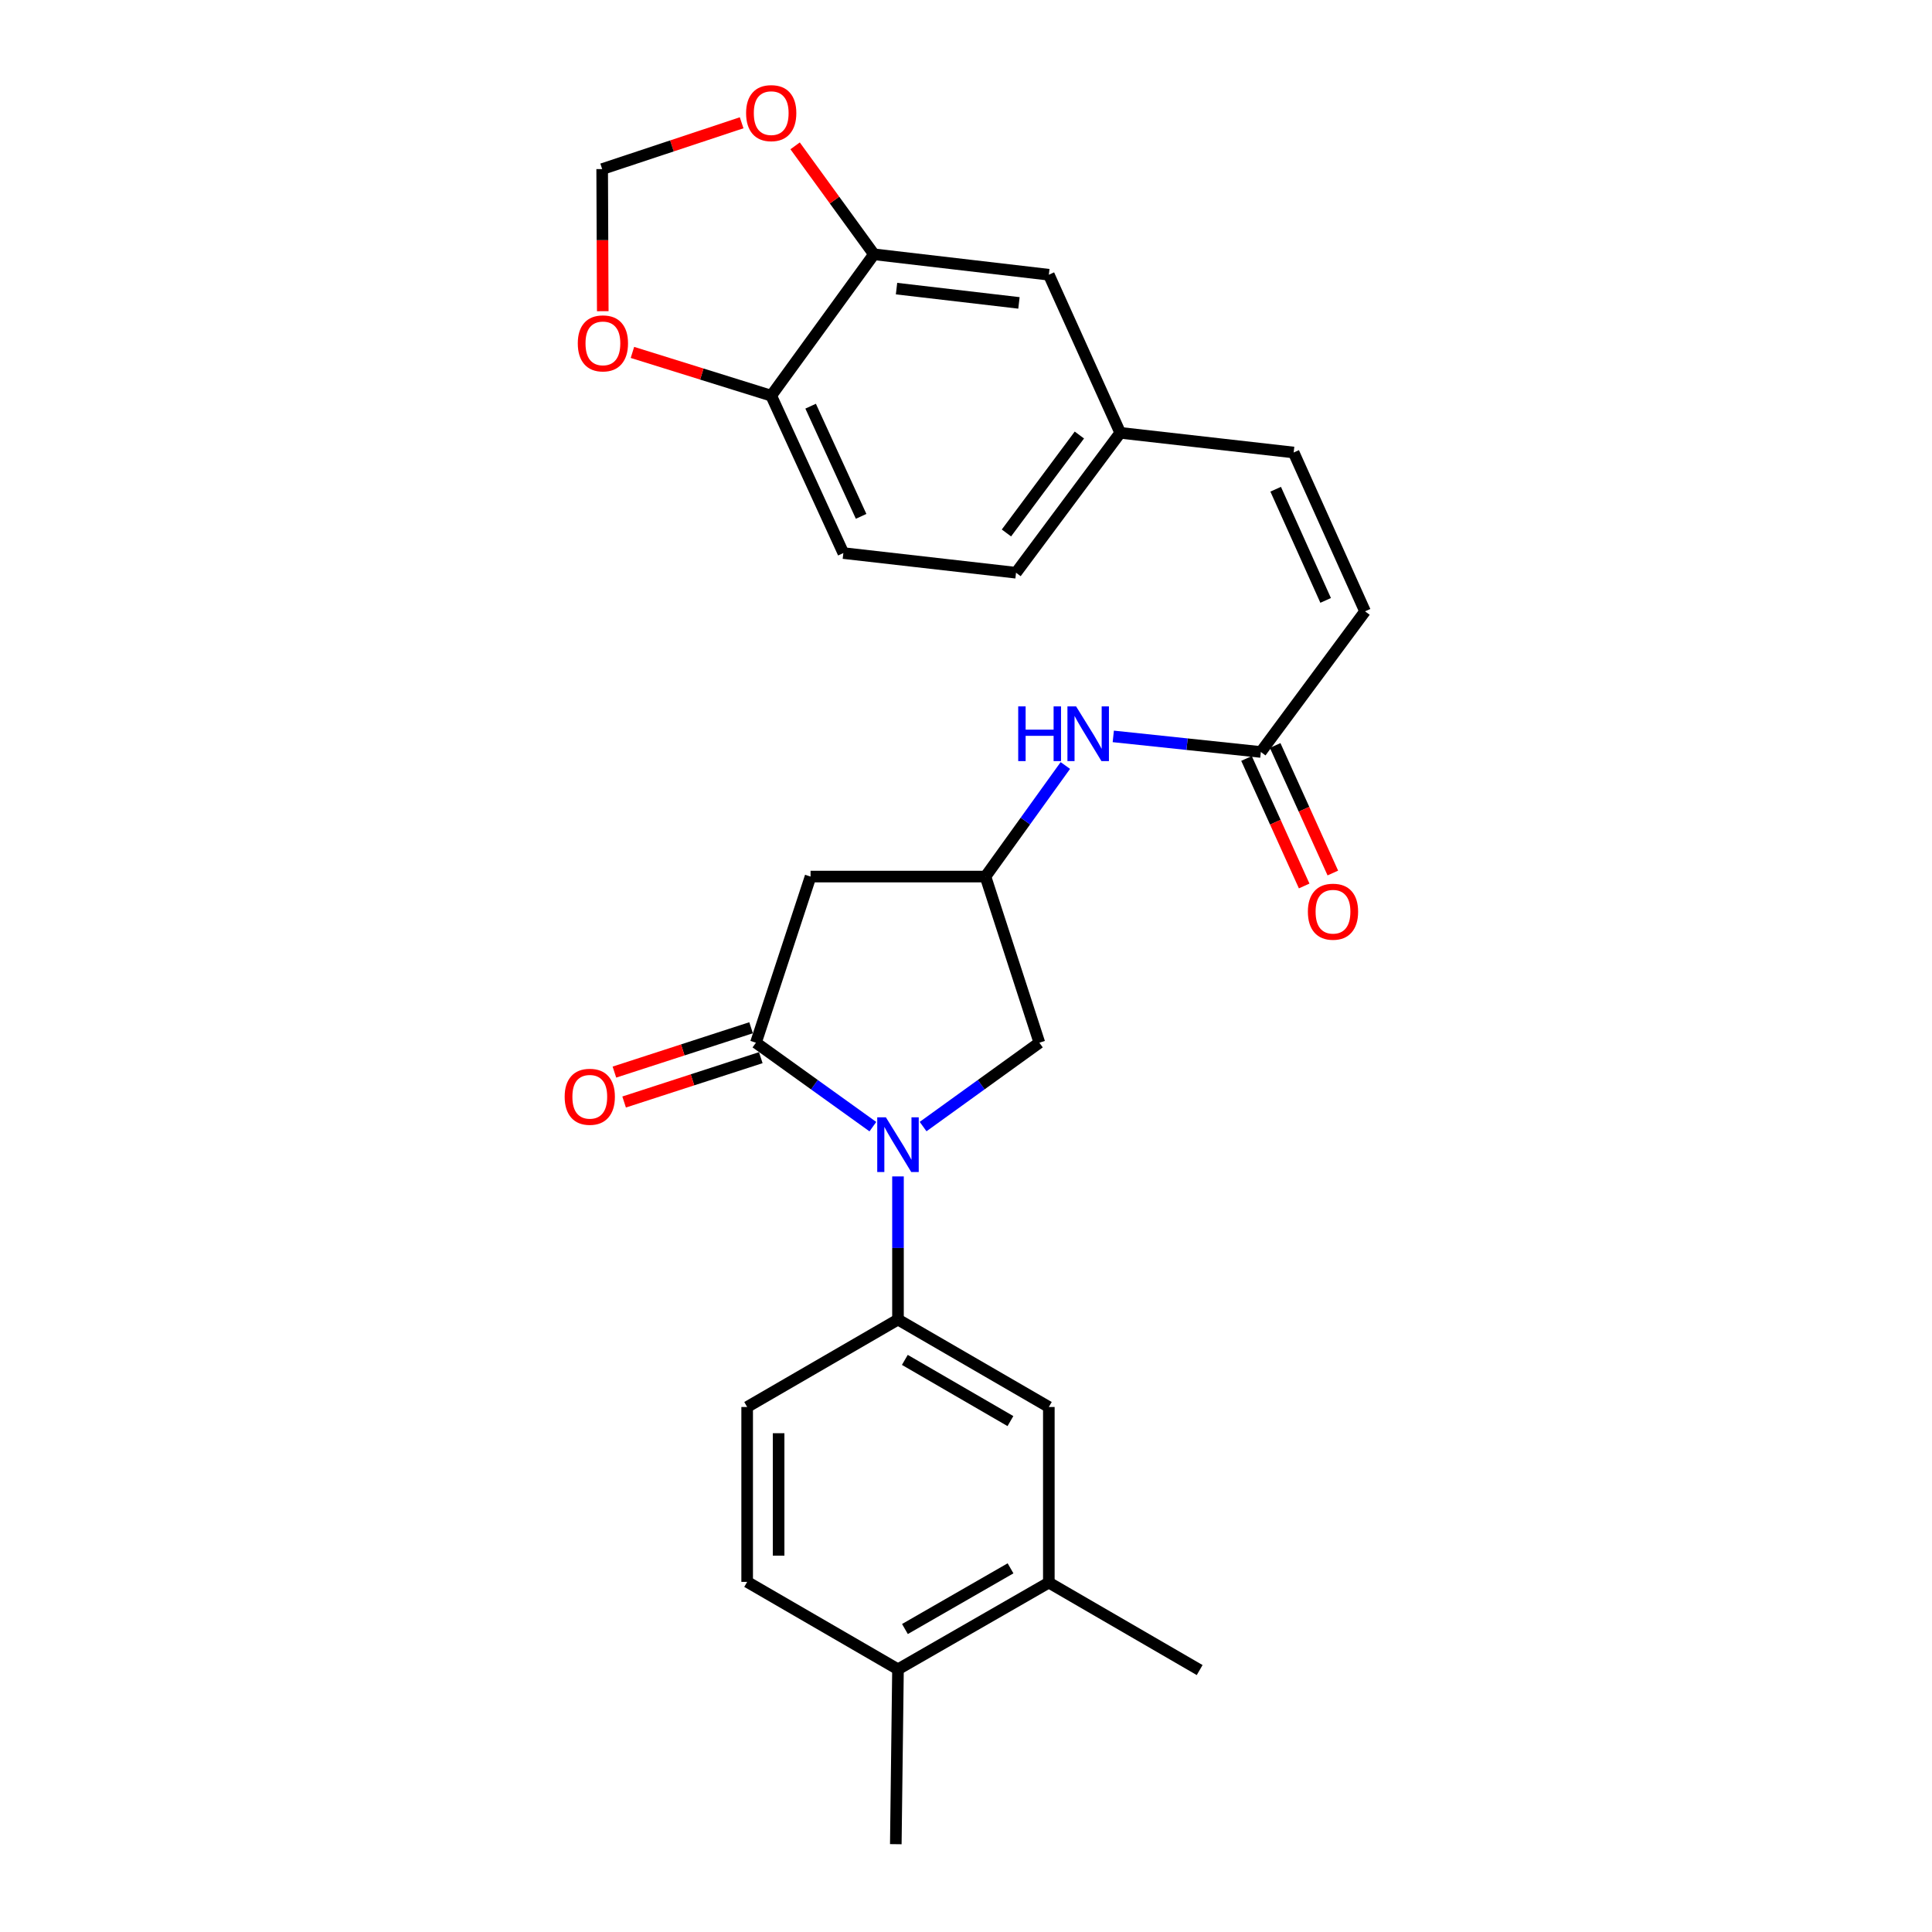 <?xml version='1.0' encoding='iso-8859-1'?>
<svg version='1.1' baseProfile='full'
              xmlns='http://www.w3.org/2000/svg'
                      xmlns:rdkit='http://www.rdkit.org/xml'
                      xmlns:xlink='http://www.w3.org/1999/xlink'
                  xml:space='preserve'
width='1000px' height='1000px' viewBox='0 0 1000 1000'>
<!-- END OF HEADER -->
<rect style='opacity:1.0;fill:#FFFFFF;stroke:none' width='1000' height='1000' x='0' y='0'> </rect>
<path class='bond-0' d='M 451.795,583.155 L 421.533,561.429' style='fill:none;fill-rule:evenodd;stroke:#0000FF;stroke-width:6px;stroke-linecap:butt;stroke-linejoin:miter;stroke-opacity:1' />
<path class='bond-0' d='M 421.533,561.429 L 391.271,539.703' style='fill:none;fill-rule:evenodd;stroke:#000000;stroke-width:6px;stroke-linecap:butt;stroke-linejoin:miter;stroke-opacity:1' />
<path class='bond-1' d='M 464.798,608.913 L 464.798,645.958' style='fill:none;fill-rule:evenodd;stroke:#0000FF;stroke-width:6px;stroke-linecap:butt;stroke-linejoin:miter;stroke-opacity:1' />
<path class='bond-1' d='M 464.798,645.958 L 464.798,683.004' style='fill:none;fill-rule:evenodd;stroke:#000000;stroke-width:6px;stroke-linecap:butt;stroke-linejoin:miter;stroke-opacity:1' />
<path class='bond-4' d='M 477.794,583.115 L 507.883,561.409' style='fill:none;fill-rule:evenodd;stroke:#0000FF;stroke-width:6px;stroke-linecap:butt;stroke-linejoin:miter;stroke-opacity:1' />
<path class='bond-4' d='M 507.883,561.409 L 537.973,539.703' style='fill:none;fill-rule:evenodd;stroke:#000000;stroke-width:6px;stroke-linecap:butt;stroke-linejoin:miter;stroke-opacity:1' />
<path class='bond-2' d='M 391.271,539.703 L 419.546,453.712' style='fill:none;fill-rule:evenodd;stroke:#000000;stroke-width:6px;stroke-linecap:butt;stroke-linejoin:miter;stroke-opacity:1' />
<path class='bond-14' d='M 388.759,531.96 L 353.389,543.436' style='fill:none;fill-rule:evenodd;stroke:#000000;stroke-width:6px;stroke-linecap:butt;stroke-linejoin:miter;stroke-opacity:1' />
<path class='bond-14' d='M 353.389,543.436 L 318.018,554.913' style='fill:none;fill-rule:evenodd;stroke:#FF0000;stroke-width:6px;stroke-linecap:butt;stroke-linejoin:miter;stroke-opacity:1' />
<path class='bond-14' d='M 393.783,547.446 L 358.413,558.923' style='fill:none;fill-rule:evenodd;stroke:#000000;stroke-width:6px;stroke-linecap:butt;stroke-linejoin:miter;stroke-opacity:1' />
<path class='bond-14' d='M 358.413,558.923 L 323.043,570.399' style='fill:none;fill-rule:evenodd;stroke:#FF0000;stroke-width:6px;stroke-linecap:butt;stroke-linejoin:miter;stroke-opacity:1' />
<path class='bond-7' d='M 464.798,683.004 L 542.875,728.256' style='fill:none;fill-rule:evenodd;stroke:#000000;stroke-width:6px;stroke-linecap:butt;stroke-linejoin:miter;stroke-opacity:1' />
<path class='bond-7' d='M 468.345,703.878 L 522.999,735.555' style='fill:none;fill-rule:evenodd;stroke:#000000;stroke-width:6px;stroke-linecap:butt;stroke-linejoin:miter;stroke-opacity:1' />
<path class='bond-17' d='M 464.798,683.004 L 386.73,728.256' style='fill:none;fill-rule:evenodd;stroke:#000000;stroke-width:6px;stroke-linecap:butt;stroke-linejoin:miter;stroke-opacity:1' />
<path class='bond-27' d='M 419.546,453.712 L 510.069,453.712' style='fill:none;fill-rule:evenodd;stroke:#000000;stroke-width:6px;stroke-linecap:butt;stroke-linejoin:miter;stroke-opacity:1' />
<path class='bond-3' d='M 510.069,453.712 L 537.973,539.703' style='fill:none;fill-rule:evenodd;stroke:#000000;stroke-width:6px;stroke-linecap:butt;stroke-linejoin:miter;stroke-opacity:1' />
<path class='bond-9' d='M 510.069,453.712 L 530.745,424.967' style='fill:none;fill-rule:evenodd;stroke:#000000;stroke-width:6px;stroke-linecap:butt;stroke-linejoin:miter;stroke-opacity:1' />
<path class='bond-9' d='M 530.745,424.967 L 551.421,396.223' style='fill:none;fill-rule:evenodd;stroke:#0000FF;stroke-width:6px;stroke-linecap:butt;stroke-linejoin:miter;stroke-opacity:1' />
<path class='bond-5' d='M 652.61,389.221 L 614.42,385.189' style='fill:none;fill-rule:evenodd;stroke:#000000;stroke-width:6px;stroke-linecap:butt;stroke-linejoin:miter;stroke-opacity:1' />
<path class='bond-5' d='M 614.42,385.189 L 576.231,381.158' style='fill:none;fill-rule:evenodd;stroke:#0000FF;stroke-width:6px;stroke-linecap:butt;stroke-linejoin:miter;stroke-opacity:1' />
<path class='bond-8' d='M 652.61,389.221 L 706.545,316.426' style='fill:none;fill-rule:evenodd;stroke:#000000;stroke-width:6px;stroke-linecap:butt;stroke-linejoin:miter;stroke-opacity:1' />
<path class='bond-20' d='M 645.192,392.575 L 660.116,425.577' style='fill:none;fill-rule:evenodd;stroke:#000000;stroke-width:6px;stroke-linecap:butt;stroke-linejoin:miter;stroke-opacity:1' />
<path class='bond-20' d='M 660.116,425.577 L 675.039,458.579' style='fill:none;fill-rule:evenodd;stroke:#FF0000;stroke-width:6px;stroke-linecap:butt;stroke-linejoin:miter;stroke-opacity:1' />
<path class='bond-20' d='M 660.027,385.866 L 674.95,418.869' style='fill:none;fill-rule:evenodd;stroke:#000000;stroke-width:6px;stroke-linecap:butt;stroke-linejoin:miter;stroke-opacity:1' />
<path class='bond-20' d='M 674.95,418.869 L 689.874,451.871' style='fill:none;fill-rule:evenodd;stroke:#FF0000;stroke-width:6px;stroke-linecap:butt;stroke-linejoin:miter;stroke-opacity:1' />
<path class='bond-6' d='M 452.352,131.626 L 542.875,142.2' style='fill:none;fill-rule:evenodd;stroke:#000000;stroke-width:6px;stroke-linecap:butt;stroke-linejoin:miter;stroke-opacity:1' />
<path class='bond-6' d='M 464.042,149.384 L 527.408,156.785' style='fill:none;fill-rule:evenodd;stroke:#000000;stroke-width:6px;stroke-linecap:butt;stroke-linejoin:miter;stroke-opacity:1' />
<path class='bond-12' d='M 452.352,131.626 L 431.95,103.559' style='fill:none;fill-rule:evenodd;stroke:#000000;stroke-width:6px;stroke-linecap:butt;stroke-linejoin:miter;stroke-opacity:1' />
<path class='bond-12' d='M 431.95,103.559 L 411.548,75.491' style='fill:none;fill-rule:evenodd;stroke:#FF0000;stroke-width:6px;stroke-linecap:butt;stroke-linejoin:miter;stroke-opacity:1' />
<path class='bond-29' d='M 452.352,131.626 L 399.176,204.801' style='fill:none;fill-rule:evenodd;stroke:#000000;stroke-width:6px;stroke-linecap:butt;stroke-linejoin:miter;stroke-opacity:1' />
<path class='bond-10' d='M 542.875,728.256 L 542.875,819.15' style='fill:none;fill-rule:evenodd;stroke:#000000;stroke-width:6px;stroke-linecap:butt;stroke-linejoin:miter;stroke-opacity:1' />
<path class='bond-13' d='M 706.545,316.426 L 669.596,234.215' style='fill:none;fill-rule:evenodd;stroke:#000000;stroke-width:6px;stroke-linecap:butt;stroke-linejoin:miter;stroke-opacity:1' />
<path class='bond-13' d='M 686.153,310.769 L 660.288,253.221' style='fill:none;fill-rule:evenodd;stroke:#000000;stroke-width:6px;stroke-linecap:butt;stroke-linejoin:miter;stroke-opacity:1' />
<path class='bond-25' d='M 542.875,819.15 L 620.943,864.421' style='fill:none;fill-rule:evenodd;stroke:#000000;stroke-width:6px;stroke-linecap:butt;stroke-linejoin:miter;stroke-opacity:1' />
<path class='bond-28' d='M 542.875,819.15 L 464.798,864.023' style='fill:none;fill-rule:evenodd;stroke:#000000;stroke-width:6px;stroke-linecap:butt;stroke-linejoin:miter;stroke-opacity:1' />
<path class='bond-28' d='M 523.051,811.765 L 468.397,843.176' style='fill:none;fill-rule:evenodd;stroke:#000000;stroke-width:6px;stroke-linecap:butt;stroke-linejoin:miter;stroke-opacity:1' />
<path class='bond-11' d='M 399.176,204.801 L 436.514,286.27' style='fill:none;fill-rule:evenodd;stroke:#000000;stroke-width:6px;stroke-linecap:butt;stroke-linejoin:miter;stroke-opacity:1' />
<path class='bond-11' d='M 419.578,210.238 L 445.714,267.266' style='fill:none;fill-rule:evenodd;stroke:#000000;stroke-width:6px;stroke-linecap:butt;stroke-linejoin:miter;stroke-opacity:1' />
<path class='bond-15' d='M 399.176,204.801 L 363.26,193.606' style='fill:none;fill-rule:evenodd;stroke:#000000;stroke-width:6px;stroke-linecap:butt;stroke-linejoin:miter;stroke-opacity:1' />
<path class='bond-15' d='M 363.26,193.606 L 327.345,182.411' style='fill:none;fill-rule:evenodd;stroke:#FF0000;stroke-width:6px;stroke-linecap:butt;stroke-linejoin:miter;stroke-opacity:1' />
<path class='bond-16' d='M 383.872,63.551 L 347.778,75.532' style='fill:none;fill-rule:evenodd;stroke:#FF0000;stroke-width:6px;stroke-linecap:butt;stroke-linejoin:miter;stroke-opacity:1' />
<path class='bond-16' d='M 347.778,75.532 L 311.683,87.514' style='fill:none;fill-rule:evenodd;stroke:#000000;stroke-width:6px;stroke-linecap:butt;stroke-linejoin:miter;stroke-opacity:1' />
<path class='bond-22' d='M 669.596,234.215 L 579.833,224.031' style='fill:none;fill-rule:evenodd;stroke:#000000;stroke-width:6px;stroke-linecap:butt;stroke-linejoin:miter;stroke-opacity:1' />
<path class='bond-30' d='M 311.994,161.074 L 311.838,124.294' style='fill:none;fill-rule:evenodd;stroke:#FF0000;stroke-width:6px;stroke-linecap:butt;stroke-linejoin:miter;stroke-opacity:1' />
<path class='bond-30' d='M 311.838,124.294 L 311.683,87.514' style='fill:none;fill-rule:evenodd;stroke:#000000;stroke-width:6px;stroke-linecap:butt;stroke-linejoin:miter;stroke-opacity:1' />
<path class='bond-21' d='M 386.73,728.256 L 386.73,818.779' style='fill:none;fill-rule:evenodd;stroke:#000000;stroke-width:6px;stroke-linecap:butt;stroke-linejoin:miter;stroke-opacity:1' />
<path class='bond-21' d='M 403.011,741.835 L 403.011,805.201' style='fill:none;fill-rule:evenodd;stroke:#000000;stroke-width:6px;stroke-linecap:butt;stroke-linejoin:miter;stroke-opacity:1' />
<path class='bond-18' d='M 542.875,142.2 L 579.833,224.031' style='fill:none;fill-rule:evenodd;stroke:#000000;stroke-width:6px;stroke-linecap:butt;stroke-linejoin:miter;stroke-opacity:1' />
<path class='bond-19' d='M 464.798,864.023 L 386.73,818.779' style='fill:none;fill-rule:evenodd;stroke:#000000;stroke-width:6px;stroke-linecap:butt;stroke-linejoin:miter;stroke-opacity:1' />
<path class='bond-26' d='M 464.798,864.023 L 463.667,954.545' style='fill:none;fill-rule:evenodd;stroke:#000000;stroke-width:6px;stroke-linecap:butt;stroke-linejoin:miter;stroke-opacity:1' />
<path class='bond-24' d='M 579.833,224.031 L 525.897,296.445' style='fill:none;fill-rule:evenodd;stroke:#000000;stroke-width:6px;stroke-linecap:butt;stroke-linejoin:miter;stroke-opacity:1' />
<path class='bond-24' d='M 558.685,225.168 L 520.931,275.858' style='fill:none;fill-rule:evenodd;stroke:#000000;stroke-width:6px;stroke-linecap:butt;stroke-linejoin:miter;stroke-opacity:1' />
<path class='bond-23' d='M 436.514,286.27 L 525.897,296.445' style='fill:none;fill-rule:evenodd;stroke:#000000;stroke-width:6px;stroke-linecap:butt;stroke-linejoin:miter;stroke-opacity:1' />
<path  class='atom-0' d='M 458.538 578.33
L 467.818 593.33
Q 468.738 594.81, 470.218 597.49
Q 471.698 600.17, 471.778 600.33
L 471.778 578.33
L 475.538 578.33
L 475.538 606.65
L 471.658 606.65
L 461.698 590.25
Q 460.538 588.33, 459.298 586.13
Q 458.098 583.93, 457.738 583.25
L 457.738 606.65
L 454.058 606.65
L 454.058 578.33
L 458.538 578.33
' fill='#0000FF'/>
<path  class='atom-10' d='M 527.024 365.627
L 530.864 365.627
L 530.864 377.667
L 545.344 377.667
L 545.344 365.627
L 549.184 365.627
L 549.184 393.947
L 545.344 393.947
L 545.344 380.867
L 530.864 380.867
L 530.864 393.947
L 527.024 393.947
L 527.024 365.627
' fill='#0000FF'/>
<path  class='atom-10' d='M 556.984 365.627
L 566.264 380.627
Q 567.184 382.107, 568.664 384.787
Q 570.144 387.467, 570.224 387.627
L 570.224 365.627
L 573.984 365.627
L 573.984 393.947
L 570.104 393.947
L 560.144 377.547
Q 558.984 375.627, 557.744 373.427
Q 556.544 371.227, 556.184 370.547
L 556.184 393.947
L 552.504 393.947
L 552.504 365.627
L 556.984 365.627
' fill='#0000FF'/>
<path  class='atom-13' d='M 386.176 58.55
Q 386.176 51.75, 389.536 47.95
Q 392.896 44.15, 399.176 44.15
Q 405.456 44.15, 408.816 47.95
Q 412.176 51.75, 412.176 58.55
Q 412.176 65.43, 408.776 69.35
Q 405.376 73.23, 399.176 73.23
Q 392.936 73.23, 389.536 69.35
Q 386.176 65.47, 386.176 58.55
M 399.176 70.03
Q 403.496 70.03, 405.816 67.15
Q 408.176 64.23, 408.176 58.55
Q 408.176 52.99, 405.816 50.19
Q 403.496 47.35, 399.176 47.35
Q 394.856 47.35, 392.496 50.15
Q 390.176 52.95, 390.176 58.55
Q 390.176 64.27, 392.496 67.15
Q 394.856 70.03, 399.176 70.03
' fill='#FF0000'/>
<path  class='atom-15' d='M 292.271 567.687
Q 292.271 560.887, 295.631 557.087
Q 298.991 553.287, 305.271 553.287
Q 311.551 553.287, 314.911 557.087
Q 318.271 560.887, 318.271 567.687
Q 318.271 574.567, 314.871 578.487
Q 311.471 582.367, 305.271 582.367
Q 299.031 582.367, 295.631 578.487
Q 292.271 574.607, 292.271 567.687
M 305.271 579.167
Q 309.591 579.167, 311.911 576.287
Q 314.271 573.367, 314.271 567.687
Q 314.271 562.127, 311.911 559.327
Q 309.591 556.487, 305.271 556.487
Q 300.951 556.487, 298.591 559.287
Q 296.271 562.087, 296.271 567.687
Q 296.271 573.407, 298.591 576.287
Q 300.951 579.167, 305.271 579.167
' fill='#FF0000'/>
<path  class='atom-16' d='M 299.063 177.728
Q 299.063 170.928, 302.423 167.128
Q 305.783 163.328, 312.063 163.328
Q 318.343 163.328, 321.703 167.128
Q 325.063 170.928, 325.063 177.728
Q 325.063 184.608, 321.663 188.528
Q 318.263 192.408, 312.063 192.408
Q 305.823 192.408, 302.423 188.528
Q 299.063 184.648, 299.063 177.728
M 312.063 189.208
Q 316.383 189.208, 318.703 186.328
Q 321.063 183.408, 321.063 177.728
Q 321.063 172.168, 318.703 169.368
Q 316.383 166.528, 312.063 166.528
Q 307.743 166.528, 305.383 169.328
Q 303.063 172.128, 303.063 177.728
Q 303.063 183.448, 305.383 186.328
Q 307.743 189.208, 312.063 189.208
' fill='#FF0000'/>
<path  class='atom-21' d='M 676.957 471.891
Q 676.957 465.091, 680.317 461.291
Q 683.677 457.491, 689.957 457.491
Q 696.237 457.491, 699.597 461.291
Q 702.957 465.091, 702.957 471.891
Q 702.957 478.771, 699.557 482.691
Q 696.157 486.571, 689.957 486.571
Q 683.717 486.571, 680.317 482.691
Q 676.957 478.811, 676.957 471.891
M 689.957 483.371
Q 694.277 483.371, 696.597 480.491
Q 698.957 477.571, 698.957 471.891
Q 698.957 466.331, 696.597 463.531
Q 694.277 460.691, 689.957 460.691
Q 685.637 460.691, 683.277 463.491
Q 680.957 466.291, 680.957 471.891
Q 680.957 477.611, 683.277 480.491
Q 685.637 483.371, 689.957 483.371
' fill='#FF0000'/>
</svg>
